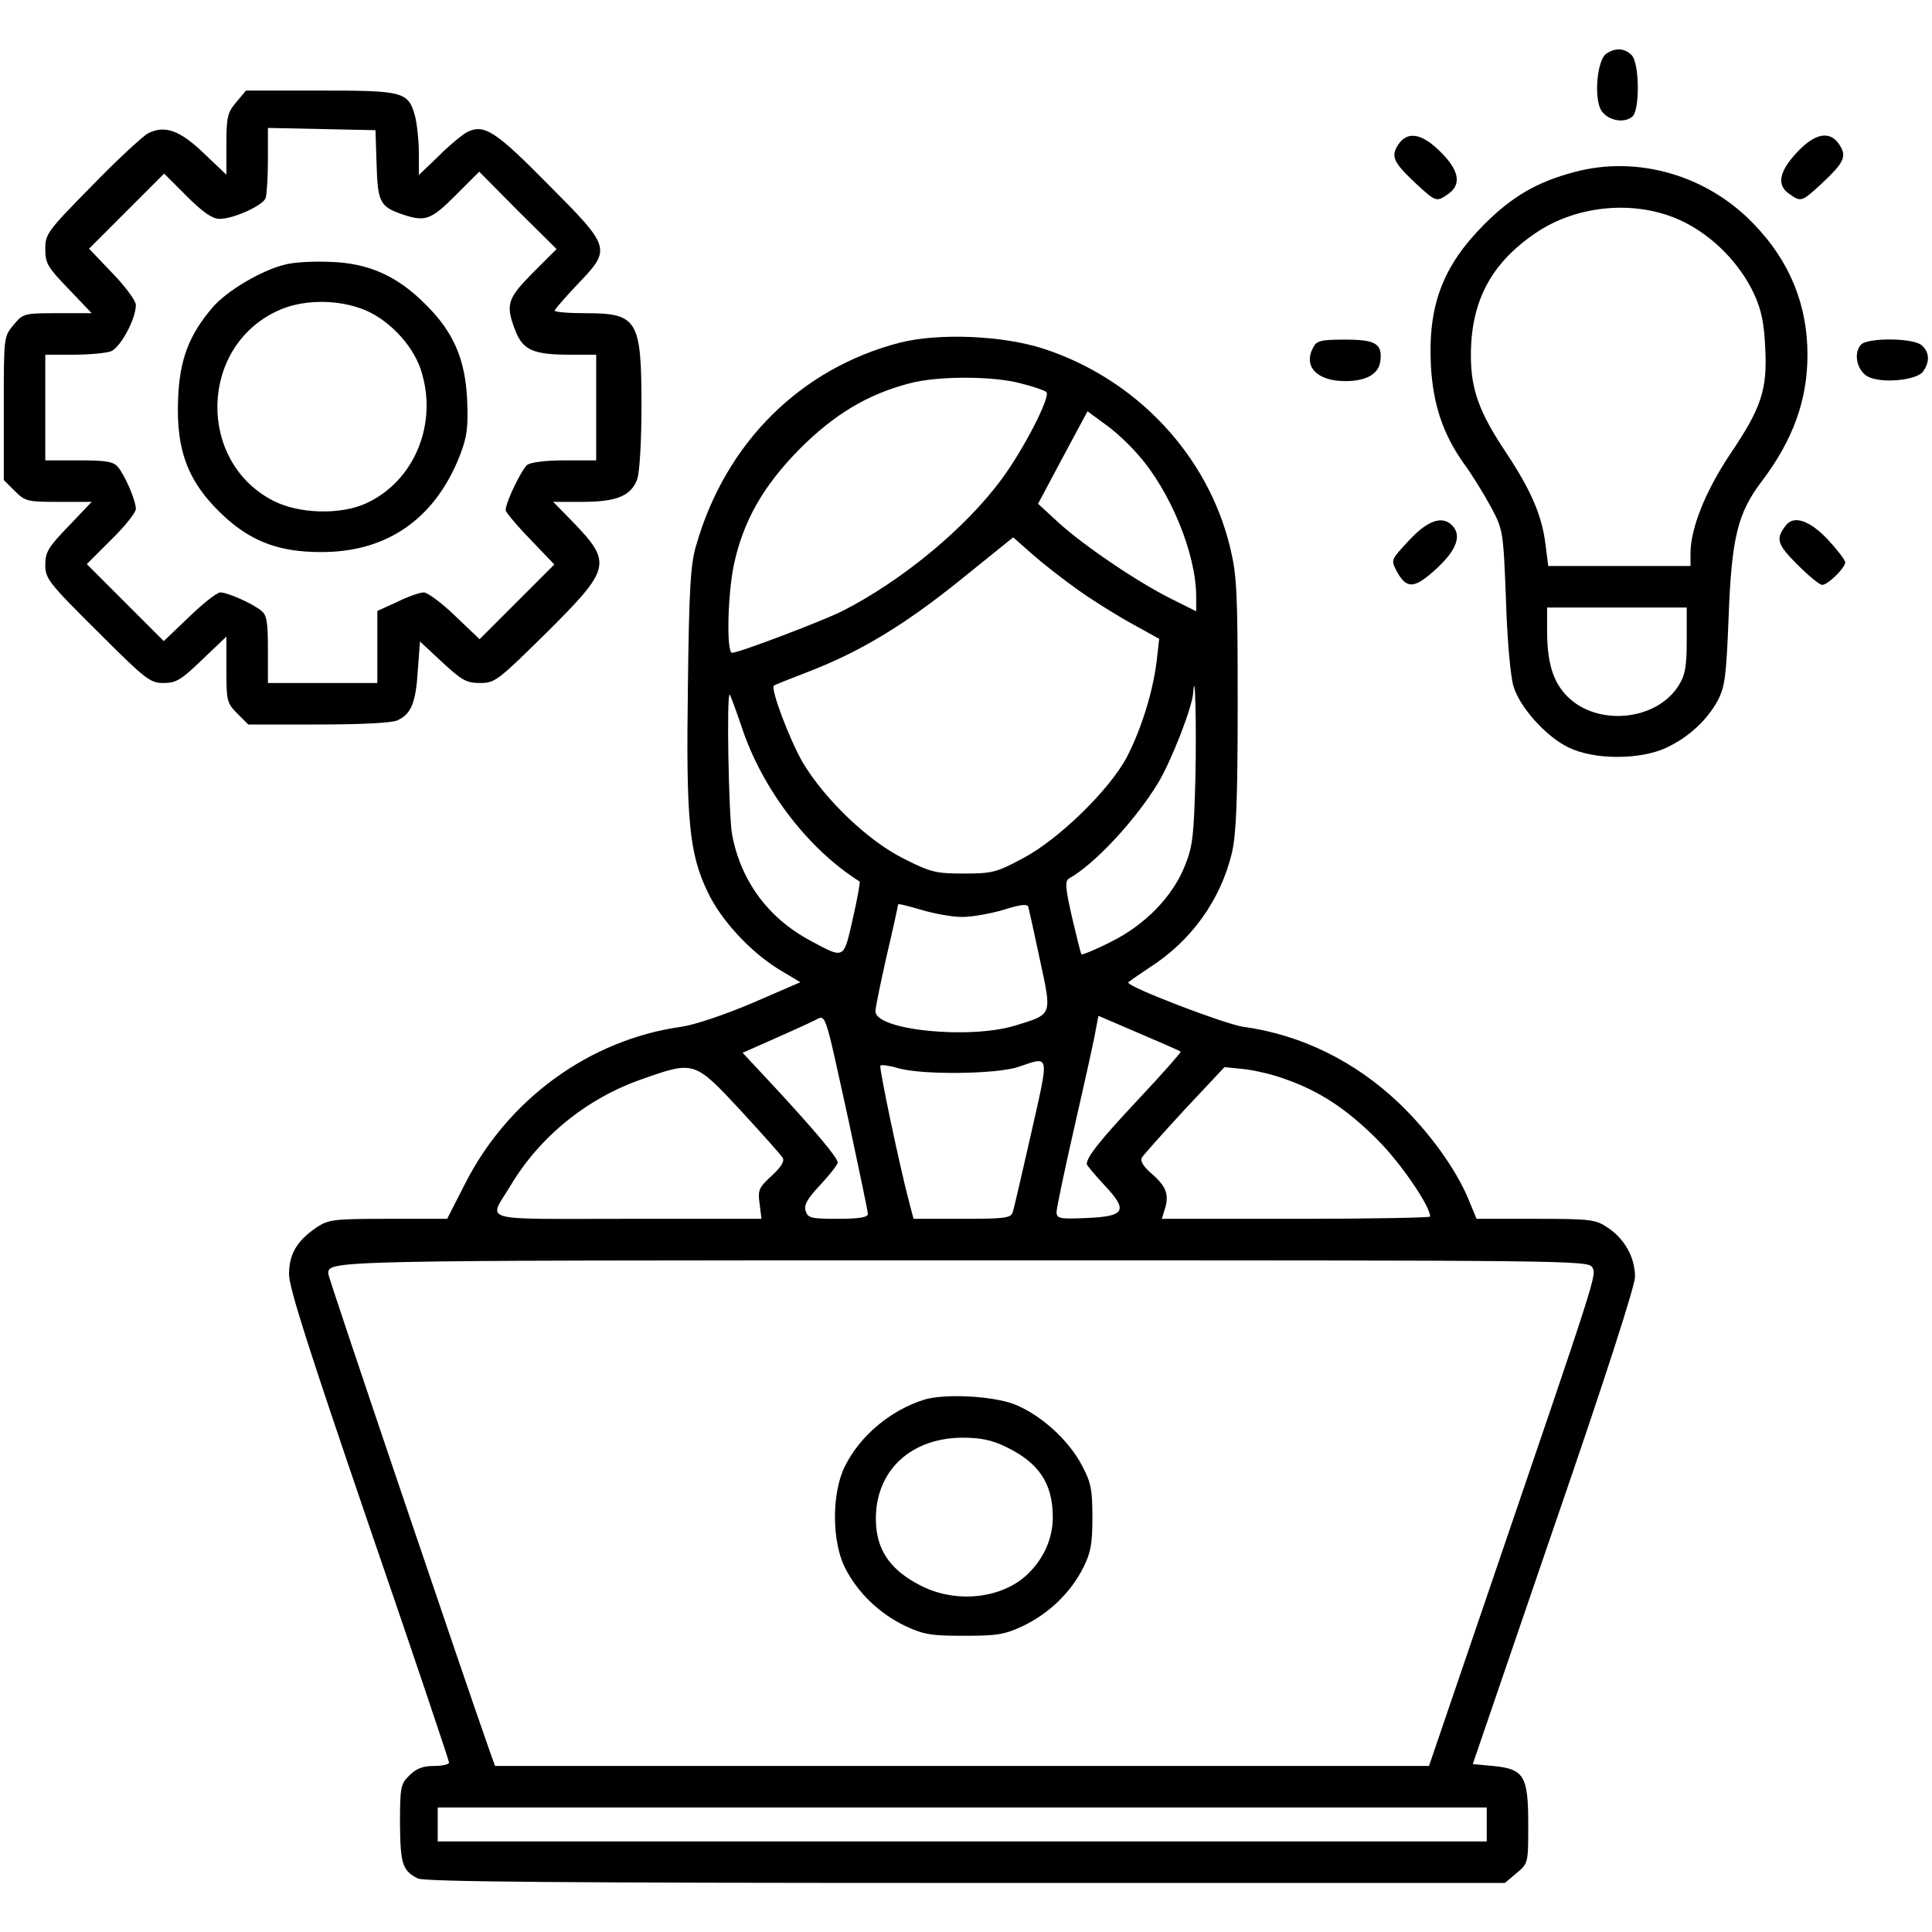 <svg xmlns="http://www.w3.org/2000/svg" width="512pt" height="512pt" viewBox="0 0 512 512" preserveAspectRatio="xMidYMid meet"><g transform="translate(0,512) scale(0.1,-0.1)" fill="#000000" stroke="none"><path d="M4256 4977 c-23 -17 -32 -112 -14 -147 15 -28 60 -39 84 -19 20 17 19 142 -2 163 -19 19 -44 20 -68 3z"></path><path d="M626 4849 c-23 -27 -26 -39 -26 -111 l0 -81 -58 55 c-65 63 -105 77 -149 55 -15 -8 -83 -71 -150 -140 -118 -120 -123 -127 -123 -167 0 -38 6 -48 62 -106 l61 -64 -91 0 c-89 0 -91 -1 -116 -31 -26 -31 -26 -31 -26 -221 l0 -190 29 -29 c28 -28 34 -29 117 -29 l87 0 -61 -64 c-54 -56 -62 -69 -62 -103 0 -36 8 -47 138 -176 128 -128 140 -137 175 -137 34 0 47 8 103 62 l64 61 0 -87 c0 -83 1 -89 29 -117 l29 -29 186 0 c110 0 195 4 209 11 36 16 49 46 54 130 l6 79 59 -55 c52 -48 64 -55 100 -55 40 0 47 6 175 132 173 172 176 186 70 296 l-51 52 77 0 c92 0 130 16 146 61 6 18 11 100 11 191 0 231 -10 248 -149 248 -45 0 -81 3 -81 7 0 3 27 34 60 69 91 95 90 97 -77 265 -141 143 -170 161 -215 139 -13 -7 -47 -35 -75 -63 l-53 -51 0 59 c0 33 -5 77 -10 97 -18 65 -30 68 -251 68 l-197 0 -26 -31z m372 -165 c3 -101 9 -112 71 -133 58 -19 73 -14 138 51 l63 63 102 -103 103 -102 -63 -63 c-68 -69 -73 -84 -46 -154 20 -51 48 -63 145 -63 l69 0 0 -140 0 -140 -83 0 c-51 0 -90 -5 -100 -12 -15 -13 -57 -99 -57 -120 0 -5 29 -40 65 -77 l64 -67 -99 -99 -99 -99 -65 62 c-35 34 -73 62 -83 62 -10 0 -42 -11 -70 -25 l-53 -24 0 -96 0 -95 -145 0 -145 0 0 88 c0 73 -3 92 -17 103 -24 20 -90 49 -109 49 -9 0 -46 -29 -83 -65 l-67 -64 -102 102 -102 102 65 65 c36 35 65 72 65 81 0 23 -29 90 -48 112 -12 14 -32 17 -104 17 l-88 0 0 140 0 140 74 0 c41 0 86 4 100 9 25 10 66 85 66 123 0 11 -28 49 -62 84 l-62 65 99 99 100 100 60 -60 c43 -43 68 -60 87 -60 37 0 114 35 122 55 3 9 6 55 6 101 l0 85 143 -3 142 -3 3 -91z"></path><path d="M756 4419 c-63 -15 -155 -70 -192 -113 -63 -73 -88 -139 -92 -242 -6 -142 28 -227 127 -317 72 -64 144 -90 251 -90 177 -1 306 90 371 262 17 45 20 72 17 141 -5 108 -36 180 -110 253 -75 76 -152 110 -253 113 -44 2 -97 -1 -119 -7z m199 -116 c68 -23 137 -93 160 -162 47 -142 -16 -296 -145 -355 -68 -31 -178 -28 -246 7 -202 104 -196 407 11 503 61 29 149 32 220 7z"></path><path d="M3705 4736 c-20 -31 -12 -47 49 -104 51 -47 53 -48 84 -26 36 25 29 63 -21 112 -50 50 -88 55 -112 18z"></path><path d="M4761 4715 c-47 -51 -53 -86 -19 -109 31 -22 33 -21 84 26 61 57 69 73 49 104 -25 39 -65 32 -114 -21z"></path><path d="M4172 4664 c-98 -26 -164 -64 -238 -138 -111 -111 -150 -216 -142 -375 6 -104 32 -181 87 -259 23 -31 55 -84 73 -117 31 -59 32 -62 39 -245 3 -104 12 -204 20 -229 17 -56 86 -133 146 -162 68 -33 188 -33 258 -1 60 28 109 73 138 127 18 35 22 64 28 220 8 211 24 276 89 361 82 109 120 214 120 334 0 132 -47 248 -142 346 -124 130 -309 183 -476 138z m290 -132 c79 -39 149 -111 186 -190 20 -43 27 -78 30 -143 6 -112 -10 -160 -94 -284 -65 -98 -104 -196 -104 -261 l0 -34 -189 0 -188 0 -7 55 c-9 77 -37 143 -105 246 -71 106 -93 167 -93 257 0 142 52 242 168 322 113 79 275 92 396 32z m8 -1108 c0 -70 -4 -93 -21 -120 -58 -94 -215 -110 -295 -30 -38 38 -54 89 -54 174 l0 62 185 0 185 0 0 -86z"></path><path d="M2385 4212 c-263 -68 -462 -265 -540 -537 -15 -49 -19 -117 -22 -375 -5 -351 3 -441 52 -543 34 -73 111 -157 186 -204 l60 -36 -127 -55 c-73 -31 -153 -58 -188 -63 -243 -34 -459 -191 -573 -415 l-48 -94 -156 0 c-145 0 -158 -2 -189 -22 -53 -36 -74 -71 -74 -125 0 -36 52 -198 212 -666 117 -340 212 -623 212 -628 0 -5 -18 -9 -40 -9 -30 0 -47 -7 -65 -25 -23 -22 -25 -31 -25 -127 1 -107 6 -125 47 -146 16 -9 384 -12 1452 -12 l1429 0 31 26 c31 26 31 26 31 129 0 129 -11 147 -93 155 l-54 5 214 625 c137 397 215 640 216 666 0 51 -27 101 -73 131 -31 21 -44 23 -190 23 l-157 0 -21 51 c-34 82 -106 181 -186 257 -116 110 -258 180 -412 201 -51 8 -304 105 -304 117 0 2 25 19 55 39 112 71 190 180 220 306 11 50 15 135 15 394 0 296 -2 339 -20 414 -59 245 -249 447 -495 527 -108 35 -277 42 -380 16z m320 -108 c33 -8 64 -19 68 -23 12 -12 -61 -153 -118 -230 -96 -131 -266 -271 -424 -351 -57 -28 -273 -110 -291 -110 -15 0 -12 154 5 234 25 116 78 209 175 307 91 91 179 144 290 173 74 20 221 20 295 0z m311 -189 c86 -97 153 -262 154 -373 l0 -42 -68 34 c-90 45 -234 143 -299 203 l-52 48 65 122 66 123 45 -33 c25 -17 65 -54 89 -82z m-161 -357 c39 -28 103 -68 143 -90 l74 -41 -7 -61 c-10 -80 -40 -177 -78 -251 -46 -88 -183 -221 -277 -270 -69 -37 -81 -40 -155 -40 -74 0 -88 3 -159 39 -94 46 -211 158 -269 256 -35 61 -86 196 -76 203 2 2 42 18 89 36 136 52 255 123 405 244 l140 113 50 -44 c28 -25 82 -67 120 -94z m313 -498 c-4 -152 -7 -183 -27 -232 -32 -83 -106 -159 -197 -204 -41 -21 -76 -35 -78 -33 -2 2 -13 47 -25 98 -18 79 -19 96 -8 103 67 37 176 154 236 253 35 58 90 199 93 238 5 74 9 -76 6 -223z m-1203 135 c54 -165 176 -325 313 -411 2 -2 -6 -46 -18 -99 -25 -109 -21 -107 -114 -57 -111 60 -183 158 -206 281 -9 50 -15 379 -6 370 2 -2 16 -40 31 -84z m585 -505 c27 0 76 9 110 19 44 14 62 16 65 8 2 -7 16 -70 31 -141 32 -149 34 -143 -66 -174 -122 -37 -370 -12 -370 38 0 10 14 77 30 148 17 72 30 132 30 135 0 3 27 -4 61 -14 33 -10 82 -19 109 -19z m-300 -545 c27 -126 50 -236 50 -242 0 -9 -23 -13 -79 -13 -72 0 -80 2 -86 21 -5 15 4 32 39 69 25 27 46 54 46 59 0 13 -59 83 -168 201 l-84 90 79 35 c43 19 92 41 108 49 36 16 26 44 95 -269z m879 188 c2 -1 -48 -58 -111 -125 -103 -110 -138 -154 -138 -173 0 -3 21 -28 47 -56 64 -68 55 -83 -51 -87 -68 -3 -76 -1 -76 16 0 10 22 115 49 233 27 118 52 230 55 251 l7 36 107 -46 c59 -25 109 -47 111 -49z m-396 -215 c-24 -106 -46 -201 -49 -210 -5 -16 -20 -18 -134 -18 l-129 0 -10 38 c-26 96 -82 364 -78 368 3 3 25 0 48 -7 62 -18 262 -16 319 4 83 28 81 38 33 -175z m-771 60 c57 -62 108 -119 112 -126 6 -9 -4 -25 -29 -48 -34 -31 -37 -38 -32 -74 l5 -40 -355 0 c-403 0 -369 -10 -310 88 78 131 204 232 348 282 139 49 139 49 261 -82z m1442 83 c92 -32 164 -79 246 -161 62 -62 140 -176 140 -204 0 -3 -160 -6 -356 -6 l-355 0 7 23 c13 39 6 61 -31 94 -25 21 -34 36 -29 45 4 7 55 64 113 127 l106 113 50 -5 c28 -3 77 -14 109 -26z m816 -500 c11 -21 14 -12 -275 -858 l-158 -463 -1238 0 -1237 0 -12 33 c-59 166 -430 1261 -430 1271 0 36 -20 36 1682 36 1625 0 1657 0 1668 -19z m-280 -1476 l0 -45 -1390 0 -1390 0 0 45 0 45 1390 0 1390 0 0 -45z"></path><path d="M2450 1411 c-90 -28 -171 -96 -211 -177 -35 -70 -35 -198 0 -268 33 -66 91 -122 160 -155 49 -23 69 -26 156 -26 87 0 107 3 156 26 69 33 127 89 160 155 20 40 24 64 24 134 0 72 -4 92 -27 135 -36 70 -112 137 -181 164 -60 22 -183 28 -237 12z m215 -125 c88 -42 125 -97 125 -187 0 -56 -24 -110 -67 -151 -68 -65 -190 -78 -283 -30 -75 38 -112 87 -118 156 -11 138 83 235 228 236 48 0 78 -6 115 -24z"></path><path d="M3480 4199 c-27 -50 10 -89 85 -89 56 0 89 19 93 53 6 46 -12 57 -94 57 -64 0 -75 -3 -84 -21z"></path><path d="M4931 4206 c-20 -24 -9 -69 19 -84 36 -19 129 -10 146 13 18 25 18 50 -2 69 -21 21 -146 22 -163 2z"></path><path d="M3736 3690 c-51 -55 -50 -53 -35 -83 27 -50 48 -48 109 9 51 48 64 86 38 112 -26 26 -64 13 -112 -38z"></path><path d="M4733 3728 c-28 -36 -24 -50 30 -104 30 -30 59 -54 66 -54 15 0 61 45 61 60 0 6 -21 33 -46 60 -48 51 -90 65 -111 38z"></path></g></svg>